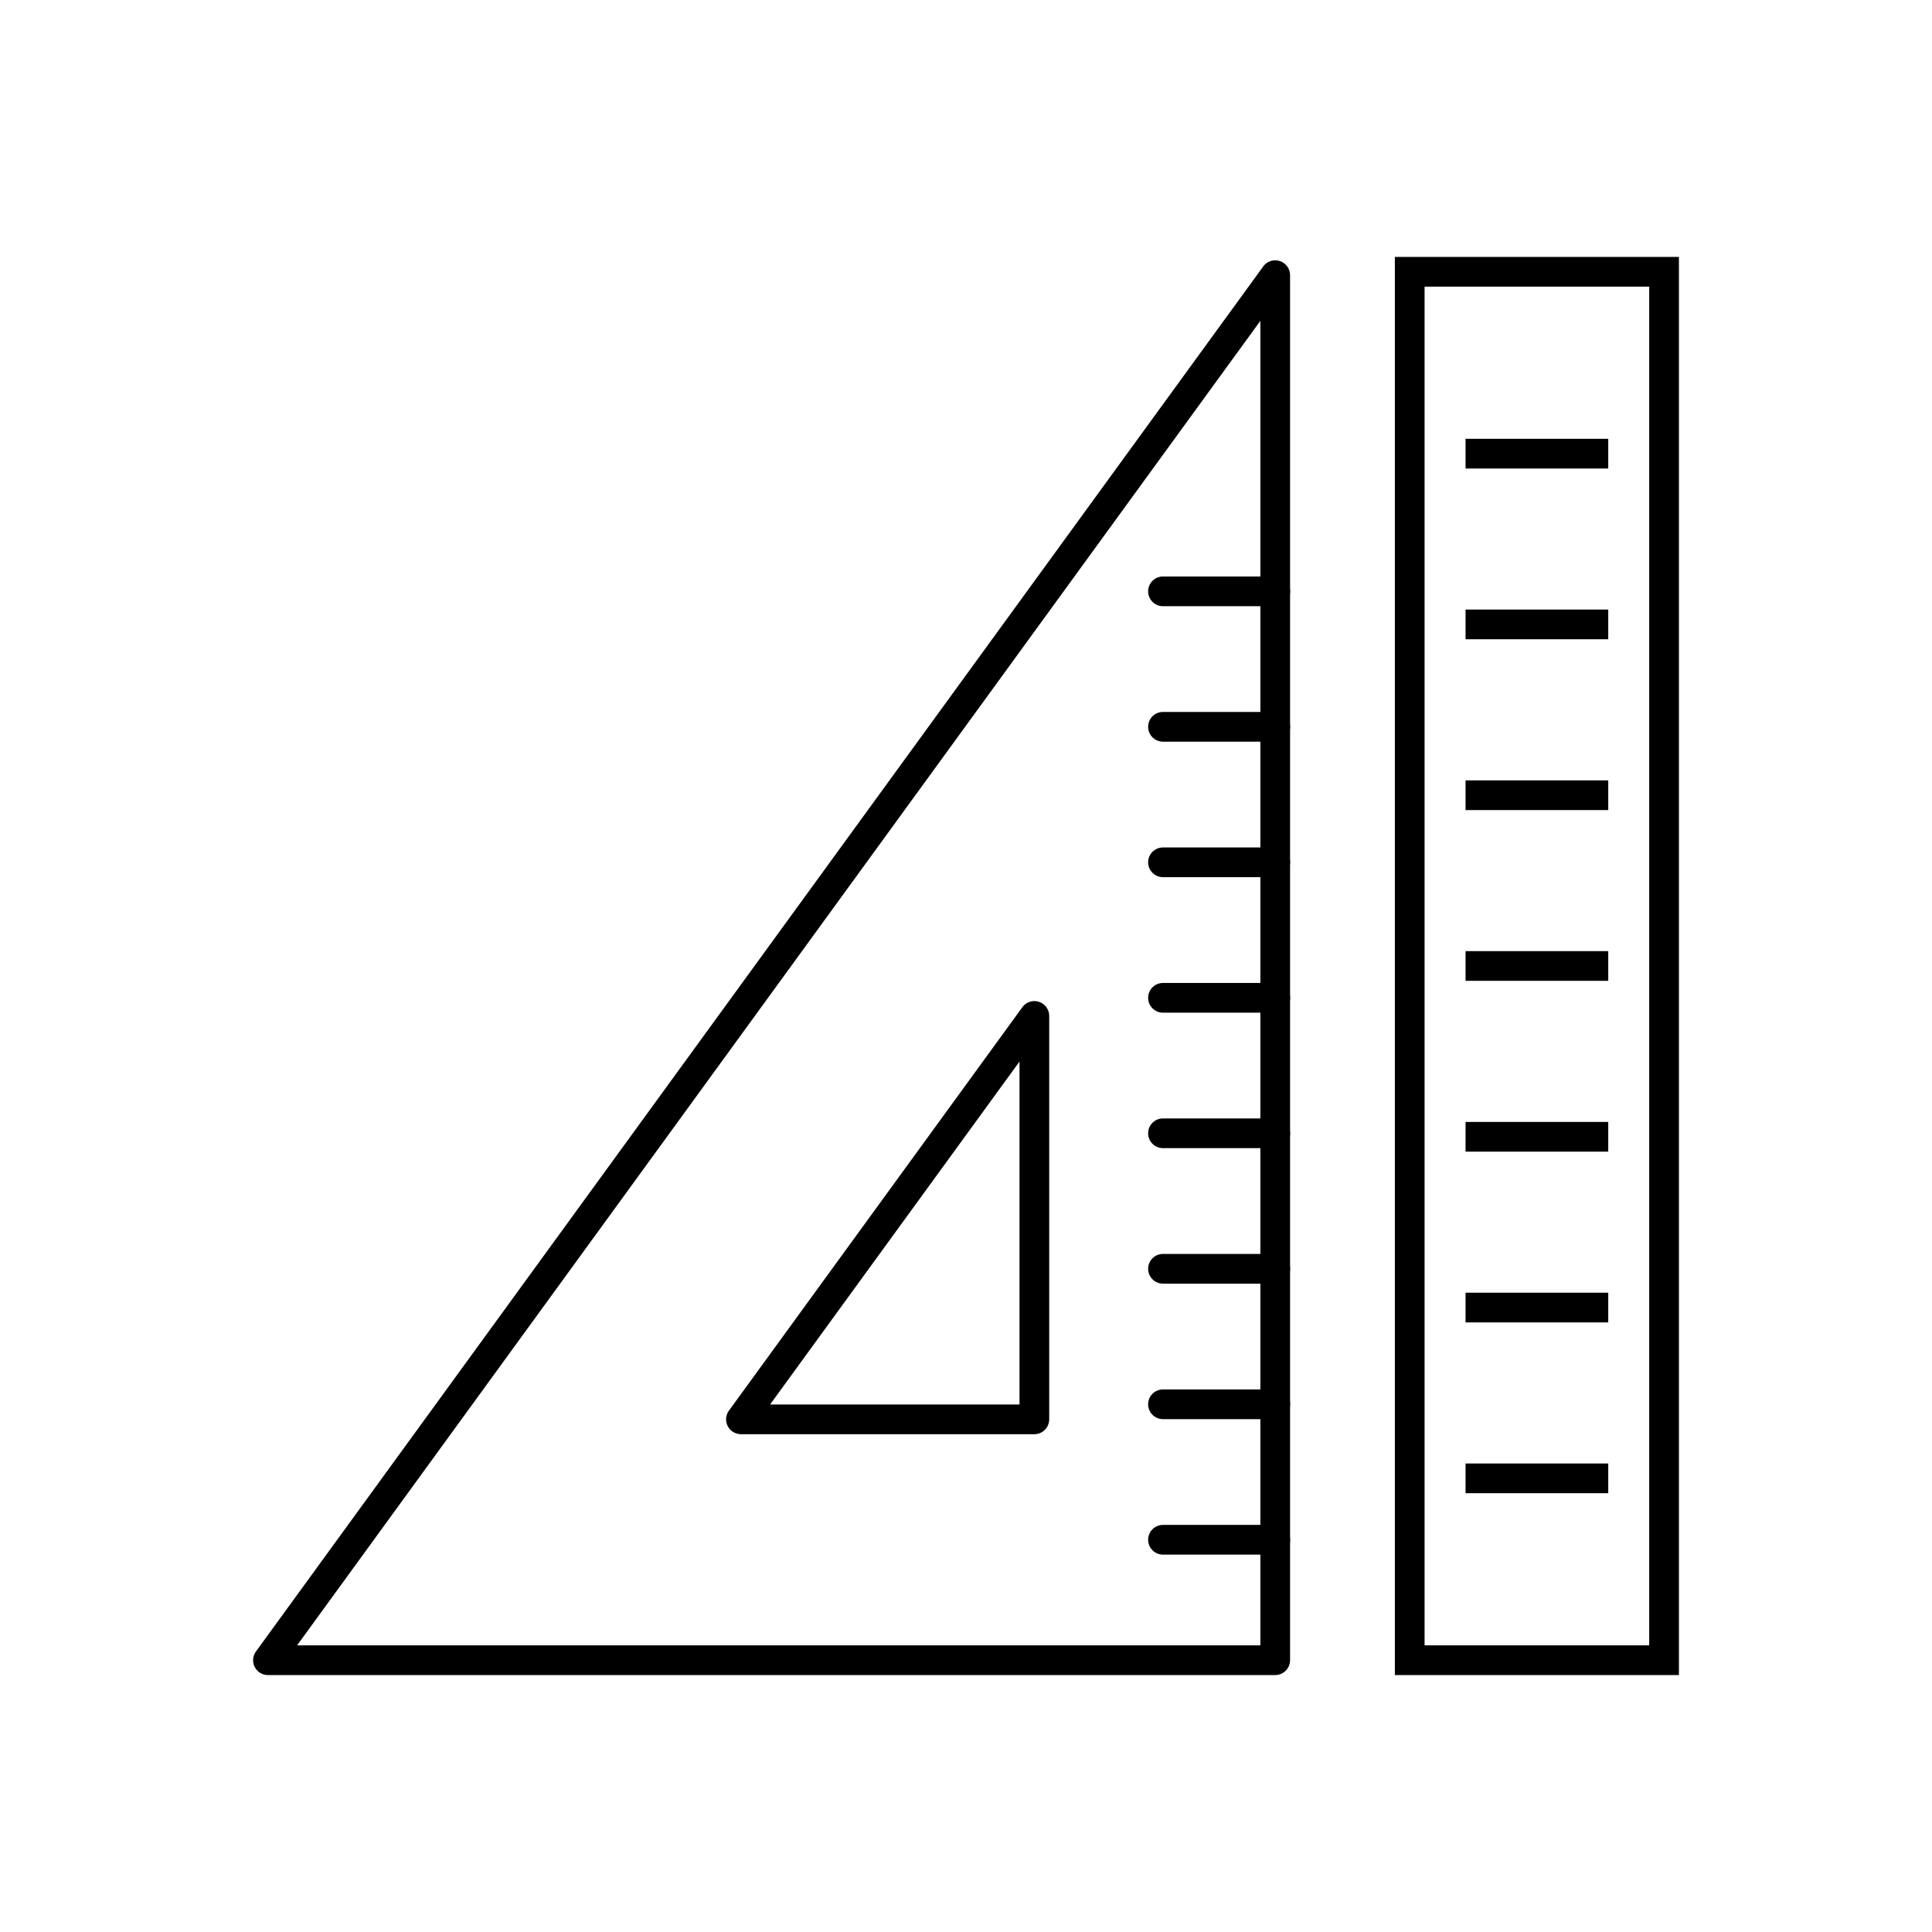 <?xml version="1.0" encoding="UTF-8"?>
<!-- Uploaded to: SVG Repo, www.svgrepo.com, Generator: SVG Repo Mixer Tools -->
<svg fill="#000000" width="800px" height="800px" version="1.1" viewBox="144 144 512 512" xmlns="http://www.w3.org/2000/svg">
 <g>
  <path d="m481.95 587.91h-266.94c-2.172 0-3.938-1.762-3.938-3.938 0-0.941 0.328-1.801 0.879-2.481l266.81-366.87 3.184 2.305-3.184-2.316c1.277-1.758 3.742-2.148 5.5-0.867 1.059 0.77 1.621 1.969 1.621 3.184v367.04c0 2.172-1.762 3.938-3.938 3.938zm-259.22-7.871h255.28v-351.01z"/>
  <path d="m414.18 516.2v-90.879l-66.094 90.879zm7.871-102.97v106.91c0 2.172-1.762 3.938-3.938 3.938h-77.754c-0.805 0-1.613-0.242-2.316-0.754-1.758-1.277-2.148-3.742-0.867-5.5l0.004 0.004 77.625-106.73c0.703-1.082 1.922-1.801 3.305-1.801 2.172 0 3.938 1.762 3.938 3.938z"/>
  <path d="m481.95 304.65c2.172 0 3.938-1.762 3.938-3.938 0-2.172-1.762-3.938-3.938-3.938h-29.746c-2.172 0-3.938 1.762-3.938 3.938 0 2.172 1.762 3.938 3.938 3.938z"/>
  <path d="m481.95 340.55c2.172 0 3.938-1.762 3.938-3.938 0-2.172-1.762-3.938-3.938-3.938h-29.746c-2.172 0-3.938 1.762-3.938 3.938 0 2.172 1.762 3.938 3.938 3.938z"/>
  <path d="m481.95 376.46c2.172 0 3.938-1.762 3.938-3.938 0-2.172-1.762-3.938-3.938-3.938h-29.746c-2.172 0-3.938 1.762-3.938 3.938 0 2.172 1.762 3.938 3.938 3.938z"/>
  <path d="m481.95 412.37c2.172 0 3.938-1.762 3.938-3.938 0-2.172-1.762-3.938-3.938-3.938h-29.746c-2.172 0-3.938 1.762-3.938 3.938 0 2.172 1.762 3.938 3.938 3.938z"/>
  <path d="m481.95 448.27c2.172 0 3.938-1.762 3.938-3.938 0-2.172-1.762-3.938-3.938-3.938h-29.746c-2.172 0-3.938 1.762-3.938 3.938 0 2.172 1.762 3.938 3.938 3.938z"/>
  <path d="m481.95 484.18c2.172 0 3.938-1.762 3.938-3.938 0-2.172-1.762-3.938-3.938-3.938h-29.746c-2.172 0-3.938 1.762-3.938 3.938 0 2.172 1.762 3.938 3.938 3.938z"/>
  <path d="m481.95 520.09c2.172 0 3.938-1.762 3.938-3.938 0-2.172-1.762-3.938-3.938-3.938h-29.746c-2.172 0-3.938 1.762-3.938 3.938 0 2.172 1.762 3.938 3.938 3.938z"/>
  <path d="m481.95 555.99c2.172 0 3.938-1.762 3.938-3.938 0-2.172-1.762-3.938-3.938-3.938h-29.746c-2.172 0-3.938 1.762-3.938 3.938 0 2.172 1.762 3.938 3.938 3.938z"/>
  <path d="m517.59 212.09h71.34v375.82h-75.277v-375.82zm63.469 7.871h-59.531v360.07h59.531z"/>
  <path d="m570.2 268.16h-37.812v-7.871h37.812z"/>
  <path d="m570.2 313.41h-37.812v-7.871h37.812z"/>
  <path d="m570.2 358.68h-37.812v-7.871h37.812z"/>
  <path d="m570.2 403.93h-37.812v-7.871h37.812z"/>
  <path d="m570.2 449.2h-37.812v-7.875h37.812z"/>
  <path d="m570.2 494.45h-37.812v-7.871h37.812z"/>
  <path d="m570.2 539.71h-37.812v-7.871h37.812z"/>
 </g>
</svg>